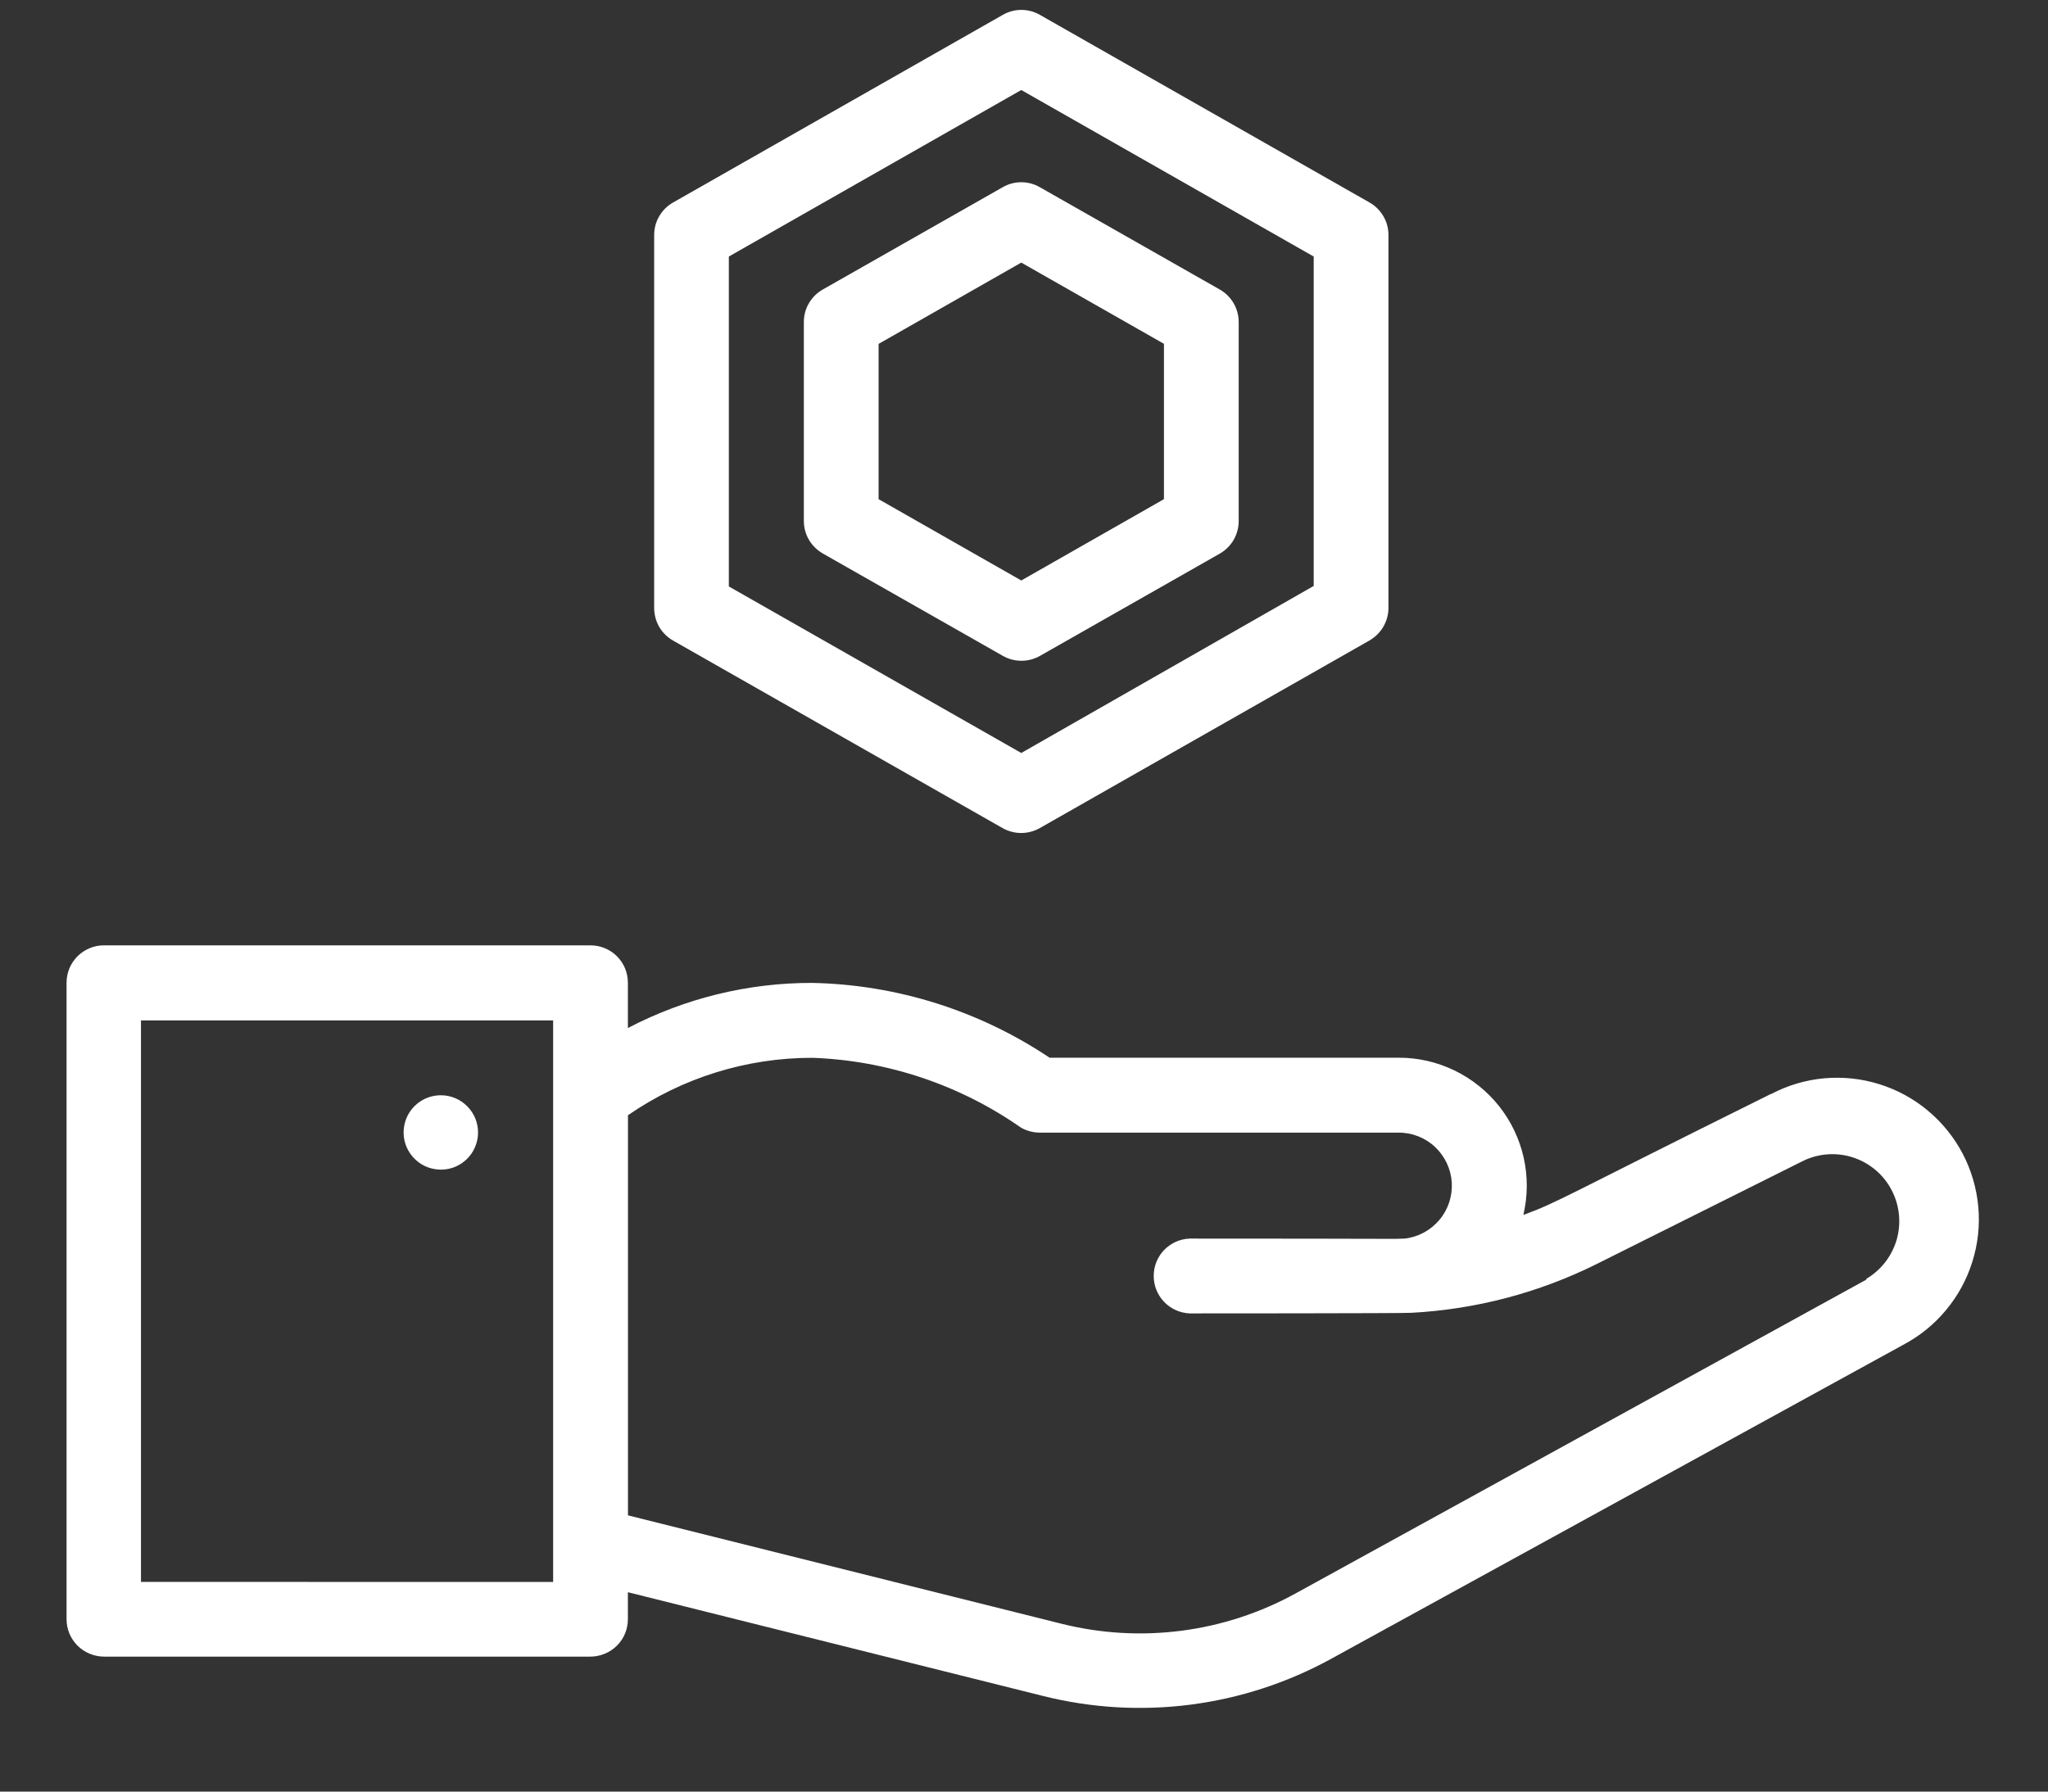 <svg width="24" height="21" viewBox="0 0 24 21" fill="none" xmlns="http://www.w3.org/2000/svg">
<rect x="0" y="0" width="24" height="21" fill="#333333" stroke="none"/>
<path d="M20.752 12.823C18.313 14.033 18.272 14.086 17.852 14.241C17.904 14.02 17.905 13.791 17.856 13.57C17.806 13.349 17.708 13.143 17.567 12.965C17.426 12.788 17.247 12.645 17.044 12.547C16.84 12.448 16.616 12.397 16.39 12.398H12.3C11.476 11.846 10.512 11.542 9.521 11.521C8.768 11.519 8.026 11.701 7.358 12.05V11.52C7.358 11.462 7.347 11.405 7.325 11.351C7.303 11.298 7.271 11.25 7.23 11.209C7.189 11.168 7.141 11.136 7.087 11.114C7.034 11.092 6.977 11.08 6.919 11.081H1.219C1.161 11.08 1.104 11.092 1.051 11.114C0.998 11.136 0.949 11.168 0.908 11.209C0.868 11.25 0.835 11.298 0.813 11.351C0.791 11.405 0.78 11.462 0.78 11.52V18.979C0.78 19.036 0.791 19.093 0.813 19.147C0.835 19.2 0.868 19.248 0.908 19.289C0.949 19.33 0.998 19.362 1.051 19.384C1.104 19.406 1.161 19.418 1.219 19.418H6.919C6.977 19.418 7.034 19.406 7.087 19.384C7.141 19.362 7.189 19.33 7.23 19.289C7.271 19.248 7.303 19.2 7.325 19.147C7.347 19.093 7.358 19.036 7.358 18.979V18.663L12.222 19.879C13.365 20.166 14.574 20.009 15.606 19.44L22.3 15.765C22.493 15.663 22.665 15.525 22.804 15.357C22.944 15.19 23.049 14.996 23.114 14.788C23.179 14.58 23.203 14.361 23.183 14.144C23.163 13.927 23.101 13.715 23 13.522C22.898 13.329 22.76 13.158 22.592 13.018C22.425 12.878 22.231 12.773 22.023 12.708C21.815 12.643 21.596 12.62 21.379 12.639C21.161 12.659 20.95 12.721 20.757 12.823H20.752ZM1.652 18.542V11.961H6.482V18.543L1.652 18.542ZM21.873 14.998L15.185 18.676C14.347 19.138 13.365 19.265 12.437 19.032L7.359 17.762V13.072C7.995 12.633 8.749 12.398 9.522 12.399C10.399 12.431 11.248 12.716 11.967 13.219C12.034 13.256 12.109 13.276 12.185 13.276H16.385C16.545 13.274 16.699 13.334 16.816 13.443C16.932 13.552 17.003 13.701 17.013 13.861C17.022 14.02 16.971 14.177 16.868 14.299C16.765 14.421 16.62 14.5 16.461 14.518C16.305 14.525 16.47 14.518 13.938 14.518C13.825 14.523 13.719 14.572 13.641 14.653C13.563 14.735 13.52 14.843 13.52 14.956C13.52 15.069 13.563 15.177 13.641 15.259C13.719 15.341 13.825 15.389 13.938 15.395C13.938 15.395 16.43 15.395 16.538 15.388C17.293 15.348 18.032 15.154 18.709 14.817L21.141 13.602C21.324 13.517 21.533 13.505 21.724 13.57C21.915 13.635 22.074 13.77 22.167 13.949C22.261 14.128 22.282 14.335 22.227 14.53C22.171 14.723 22.043 14.889 21.869 14.991L21.873 14.998Z" fill="white"/>
<path d="M7.885 7.507L11.75 9.707C11.816 9.744 11.891 9.764 11.967 9.764C12.043 9.764 12.118 9.744 12.184 9.707L16.049 7.507C16.116 7.468 16.172 7.413 16.211 7.346C16.25 7.279 16.271 7.203 16.271 7.126V2.755C16.271 2.677 16.251 2.601 16.212 2.535C16.173 2.468 16.117 2.412 16.05 2.374L12.186 0.174C12.12 0.136 12.045 0.116 11.969 0.116C11.893 0.116 11.818 0.136 11.752 0.174L7.887 2.374C7.82 2.412 7.764 2.468 7.725 2.535C7.686 2.601 7.666 2.677 7.666 2.755V7.126C7.666 7.203 7.686 7.279 7.724 7.346C7.763 7.413 7.818 7.468 7.885 7.507ZM8.541 3.007L11.968 1.055L15.395 3.007V6.868L11.968 8.826L8.541 6.874V3.007Z" fill="white"/>
<path d="M12.185 7.689L14.295 6.489C14.362 6.45 14.418 6.395 14.457 6.328C14.495 6.261 14.516 6.185 14.516 6.108V3.775C14.516 3.697 14.495 3.621 14.457 3.555C14.418 3.488 14.362 3.432 14.295 3.394L12.185 2.194C12.119 2.156 12.044 2.136 11.968 2.136C11.892 2.136 11.817 2.156 11.751 2.194L9.641 3.394C9.574 3.432 9.518 3.488 9.479 3.555C9.44 3.621 9.42 3.697 9.42 3.775V6.106C9.42 6.183 9.44 6.259 9.479 6.326C9.518 6.393 9.574 6.448 9.641 6.487L11.751 7.687C11.817 7.725 11.892 7.745 11.968 7.745C12.044 7.746 12.119 7.726 12.185 7.689ZM10.296 5.851V4.031L11.968 3.078L13.64 4.03V5.851L11.968 6.804L10.296 5.851Z" fill="white"/>
<path d="M5.166 12.838C5.08 12.838 4.995 12.864 4.924 12.911C4.852 12.959 4.796 13.027 4.763 13.107C4.73 13.187 4.722 13.274 4.738 13.359C4.755 13.444 4.797 13.521 4.858 13.582C4.919 13.643 4.996 13.685 5.081 13.701C5.165 13.718 5.253 13.71 5.333 13.677C5.412 13.644 5.481 13.588 5.529 13.516C5.576 13.444 5.602 13.36 5.602 13.274C5.602 13.158 5.556 13.047 5.474 12.966C5.393 12.884 5.282 12.838 5.166 12.838Z" fill="white"/>
</svg>

